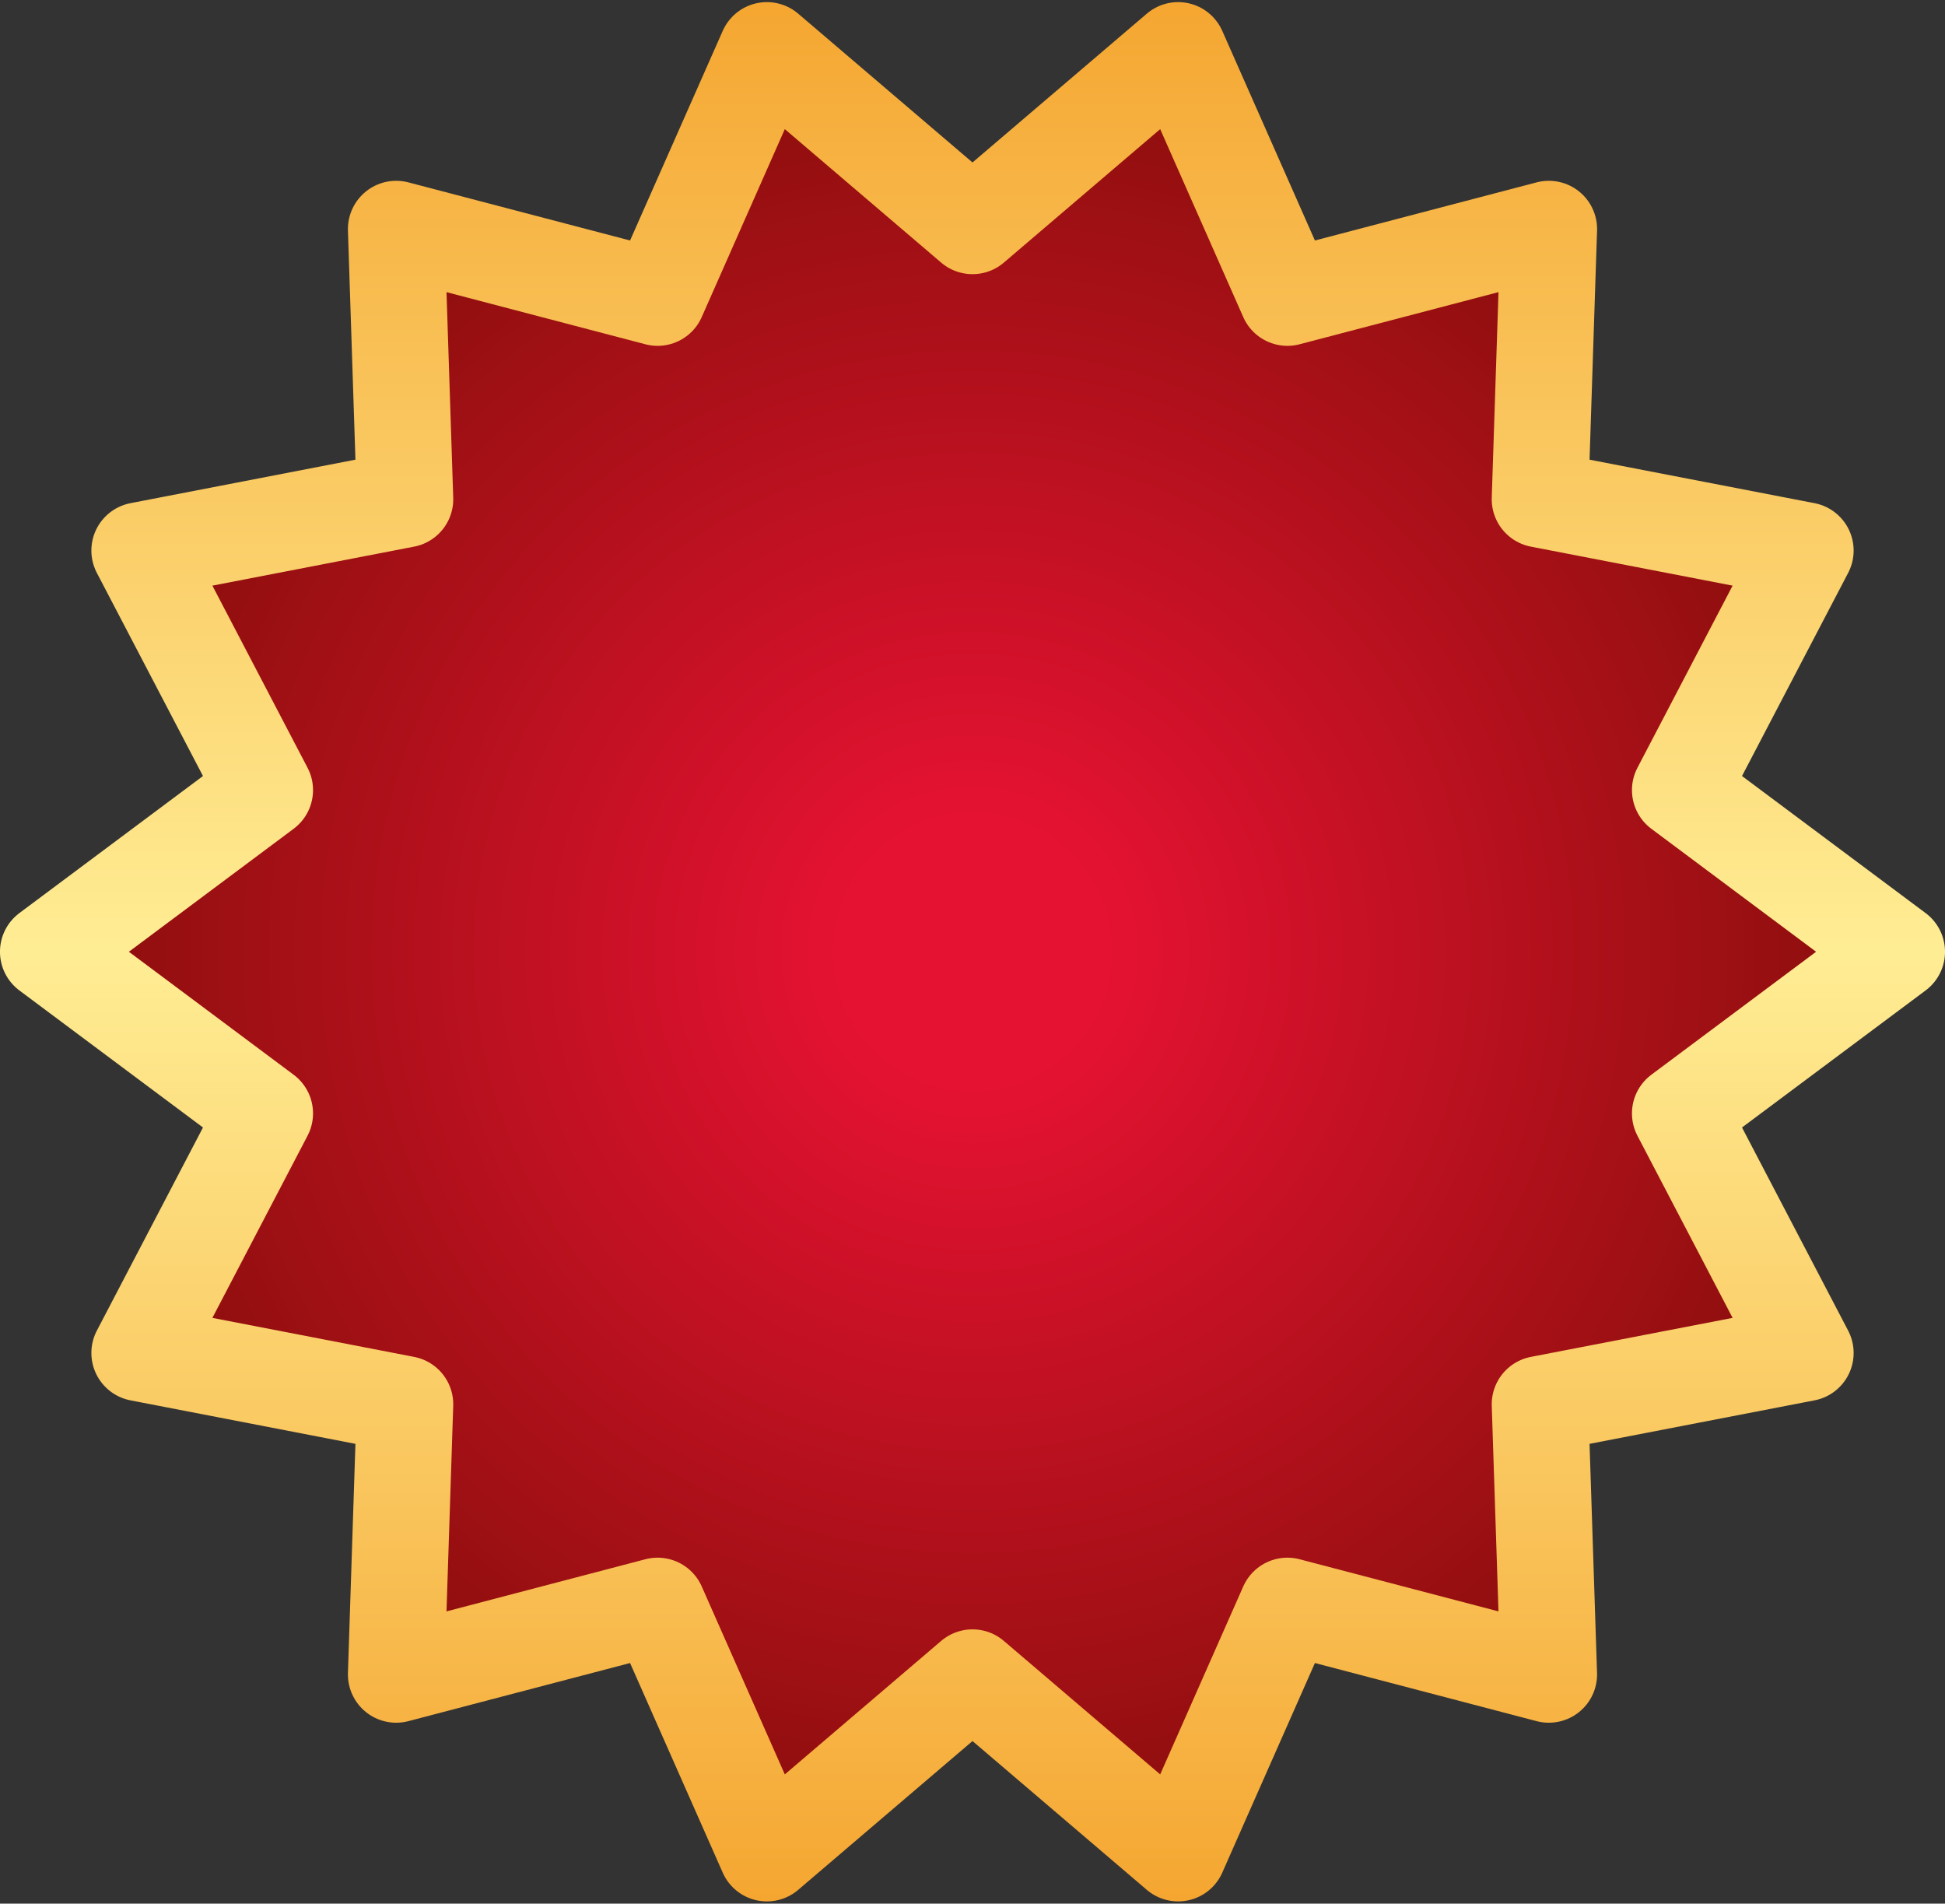 <?xml version="1.0" encoding="UTF-8"?>
<!DOCTYPE svg PUBLIC '-//W3C//DTD SVG 1.0//EN'
          'http://www.w3.org/TR/2001/REC-SVG-20010904/DTD/svg10.dtd'>
<svg height="1094.2" preserveAspectRatio="xMidYMid meet" version="1.0" viewBox="41.1 52.5 1118.1 1094.2" width="1118.1" xmlns="http://www.w3.org/2000/svg" xmlns:xlink="http://www.w3.org/1999/xlink" zoomAndPan="magnify"
><rect x="41.1" y="52.5" width="1118.1" height="1094.2" fill="#333333" stroke="none"/><g
  ><radialGradient cx="600.147" cy="599.559" gradientUnits="userSpaceOnUse" id="a" r="524.759" xlink:actuate="onLoad" xlink:show="other" xlink:type="simple"
    ><stop offset=".139" stop-color="#e61232"
      /><stop offset="1" stop-color="#8a0f0b"
    /></radialGradient
    ><path d="M1131.47 599.56L1006.98 692.47 1078.94 830.17 926.37 859.66 931.45 1014.96 781.17 975.57 718.36 1117.67 600.15 1016.77 481.94 1117.67 419.12 975.57 268.84 1014.96 273.92 859.66 121.36 830.17 193.31 692.47 68.82 599.56 193.31 506.64 121.36 368.95 273.92 339.46 268.84 184.16 419.12 223.55 481.94 81.45 600.15 182.35 718.36 81.45 781.17 223.55 931.46 184.16 926.37 339.46 1078.94 368.95 1006.98 506.64z" fill="url(#a)"
    /><linearGradient gradientUnits="userSpaceOnUse" id="b" x1="600.147" x2="600.147" xlink:actuate="onLoad" xlink:show="other" xlink:type="simple" y1="53.71" y2="1145.407"
    ><stop offset="0" stop-color="#f5a631"
      /><stop offset=".5" stop-color="#ffed94"
      /><stop offset="1" stop-color="#f5a631"
    /></linearGradient
    ><path d="M1131.47 599.56L1006.98 692.47 1078.94 830.17 926.37 859.66 931.45 1014.96 781.17 975.57 718.36 1117.67 600.15 1016.77 481.94 1117.67 419.12 975.57 268.84 1014.96 273.92 859.66 121.36 830.17 193.31 692.47 68.82 599.56 193.31 506.64 121.36 368.95 273.92 339.46 268.84 184.16 419.12 223.55 481.94 81.45 600.15 182.35 718.36 81.45 781.17 223.55 931.46 184.16 926.37 339.46 1078.94 368.95 1006.98 506.64z" fill="none" stroke="url(#b)" stroke-linecap="round" stroke-linejoin="round" stroke-miterlimit="10" stroke-width="55.472"
  /></g
></svg
>

